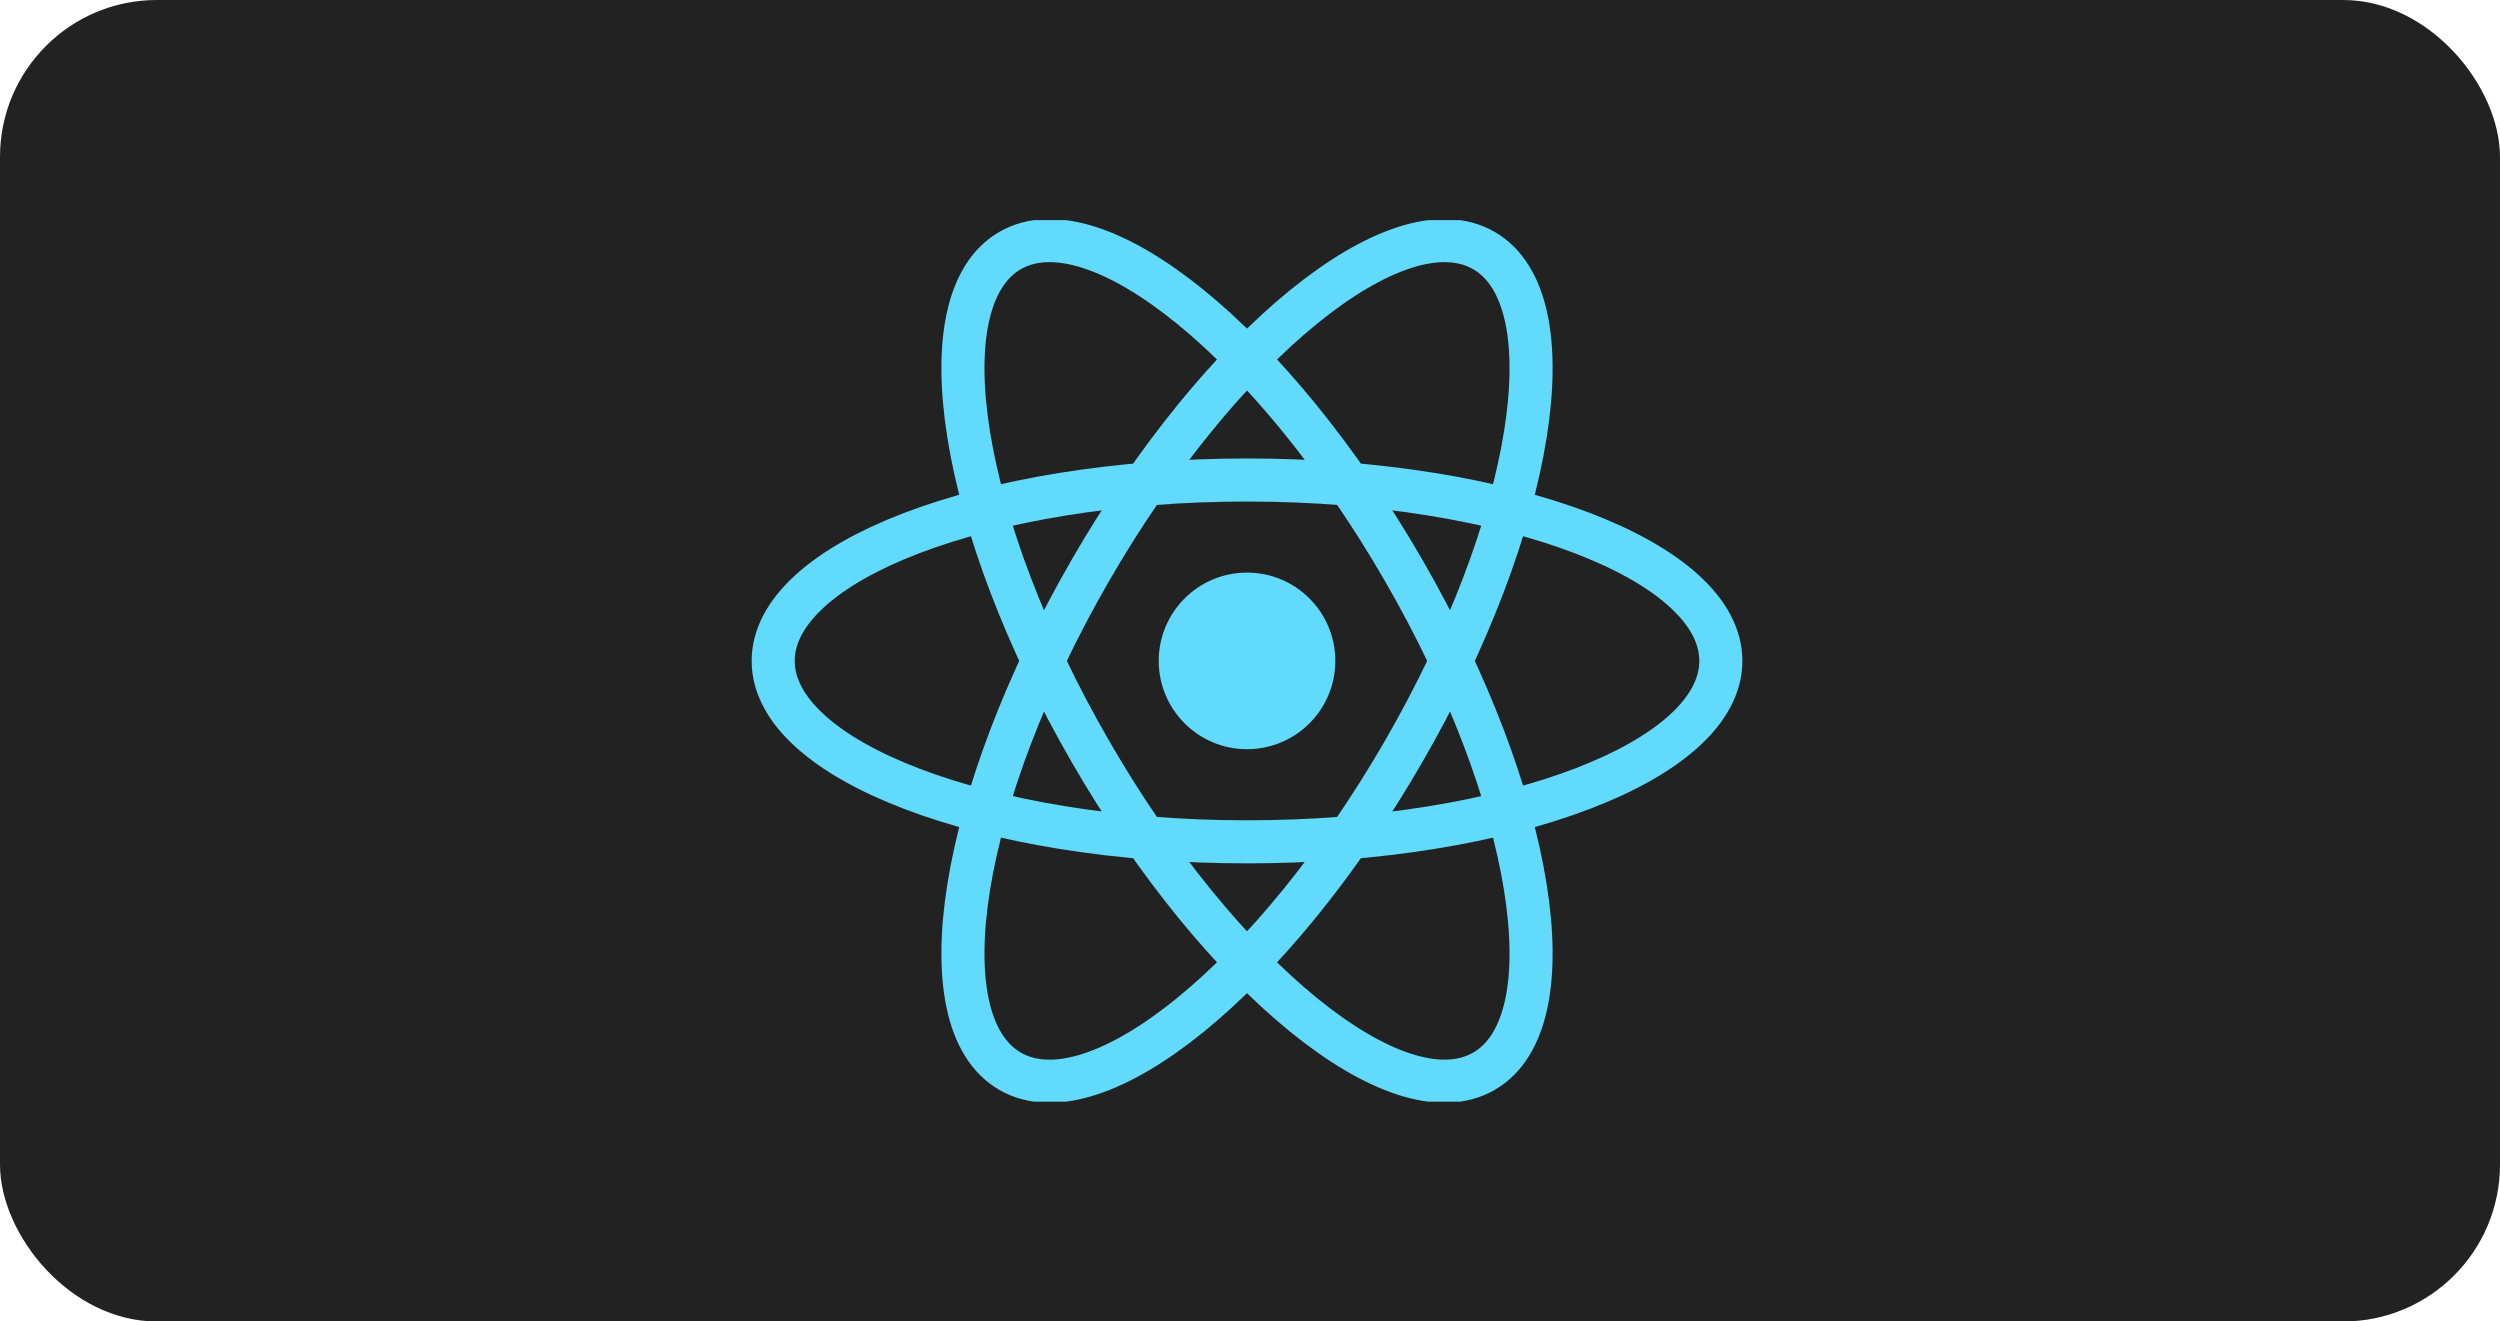 <svg width="5019" height="2653" viewBox="0 0 5019 2653" fill="none" xmlns="http://www.w3.org/2000/svg">
<rect width="5019" height="2653" rx="315" fill="#222222"/>
<g clip-path="url(#clip0_31_886)">
<path d="M2503.52 1504.09C2601.43 1504.09 2680.8 1424.72 2680.8 1326.81C2680.8 1228.9 2601.43 1149.53 2503.52 1149.53C2405.61 1149.53 2326.24 1228.9 2326.24 1326.81C2326.24 1424.72 2405.61 1504.09 2503.52 1504.09Z" fill="#61DAFB"/>
<path d="M2503.5 1690.07C3028.87 1690.07 3454.76 1527.46 3454.76 1326.86C3454.76 1126.27 3028.87 963.656 2503.5 963.656C1978.13 963.656 1552.24 1126.27 1552.24 1326.86C1552.24 1527.46 1978.13 1690.07 2503.5 1690.07Z" stroke="#61DAFB" stroke-width="86.478"/>
<path d="M2188.94 1508.43C2451.63 1963.41 2805.4 2250.94 2979.12 2150.64C3152.84 2050.34 3080.72 1600.2 2818.04 1145.22C2555.36 690.237 2201.58 402.709 2027.86 503.007C1854.14 603.304 1926.26 1053.45 2188.94 1508.43Z" stroke="#61DAFB" stroke-width="86.478"/>
<path d="M2188.94 1145.24C1926.26 1600.22 1854.14 2050.36 2027.86 2150.66C2201.58 2250.95 2555.36 1963.43 2818.04 1508.45C3080.72 1053.46 3152.84 603.322 2979.12 503.025C2805.4 402.727 2451.63 690.255 2188.94 1145.24Z" stroke="#61DAFB" stroke-width="86.478"/>
</g>
<defs>
<clipPath id="clip0_31_886">
<rect width="1989" height="1769.65" fill="white" transform="translate(1509 442)"/>
</clipPath>
</defs>
</svg>
